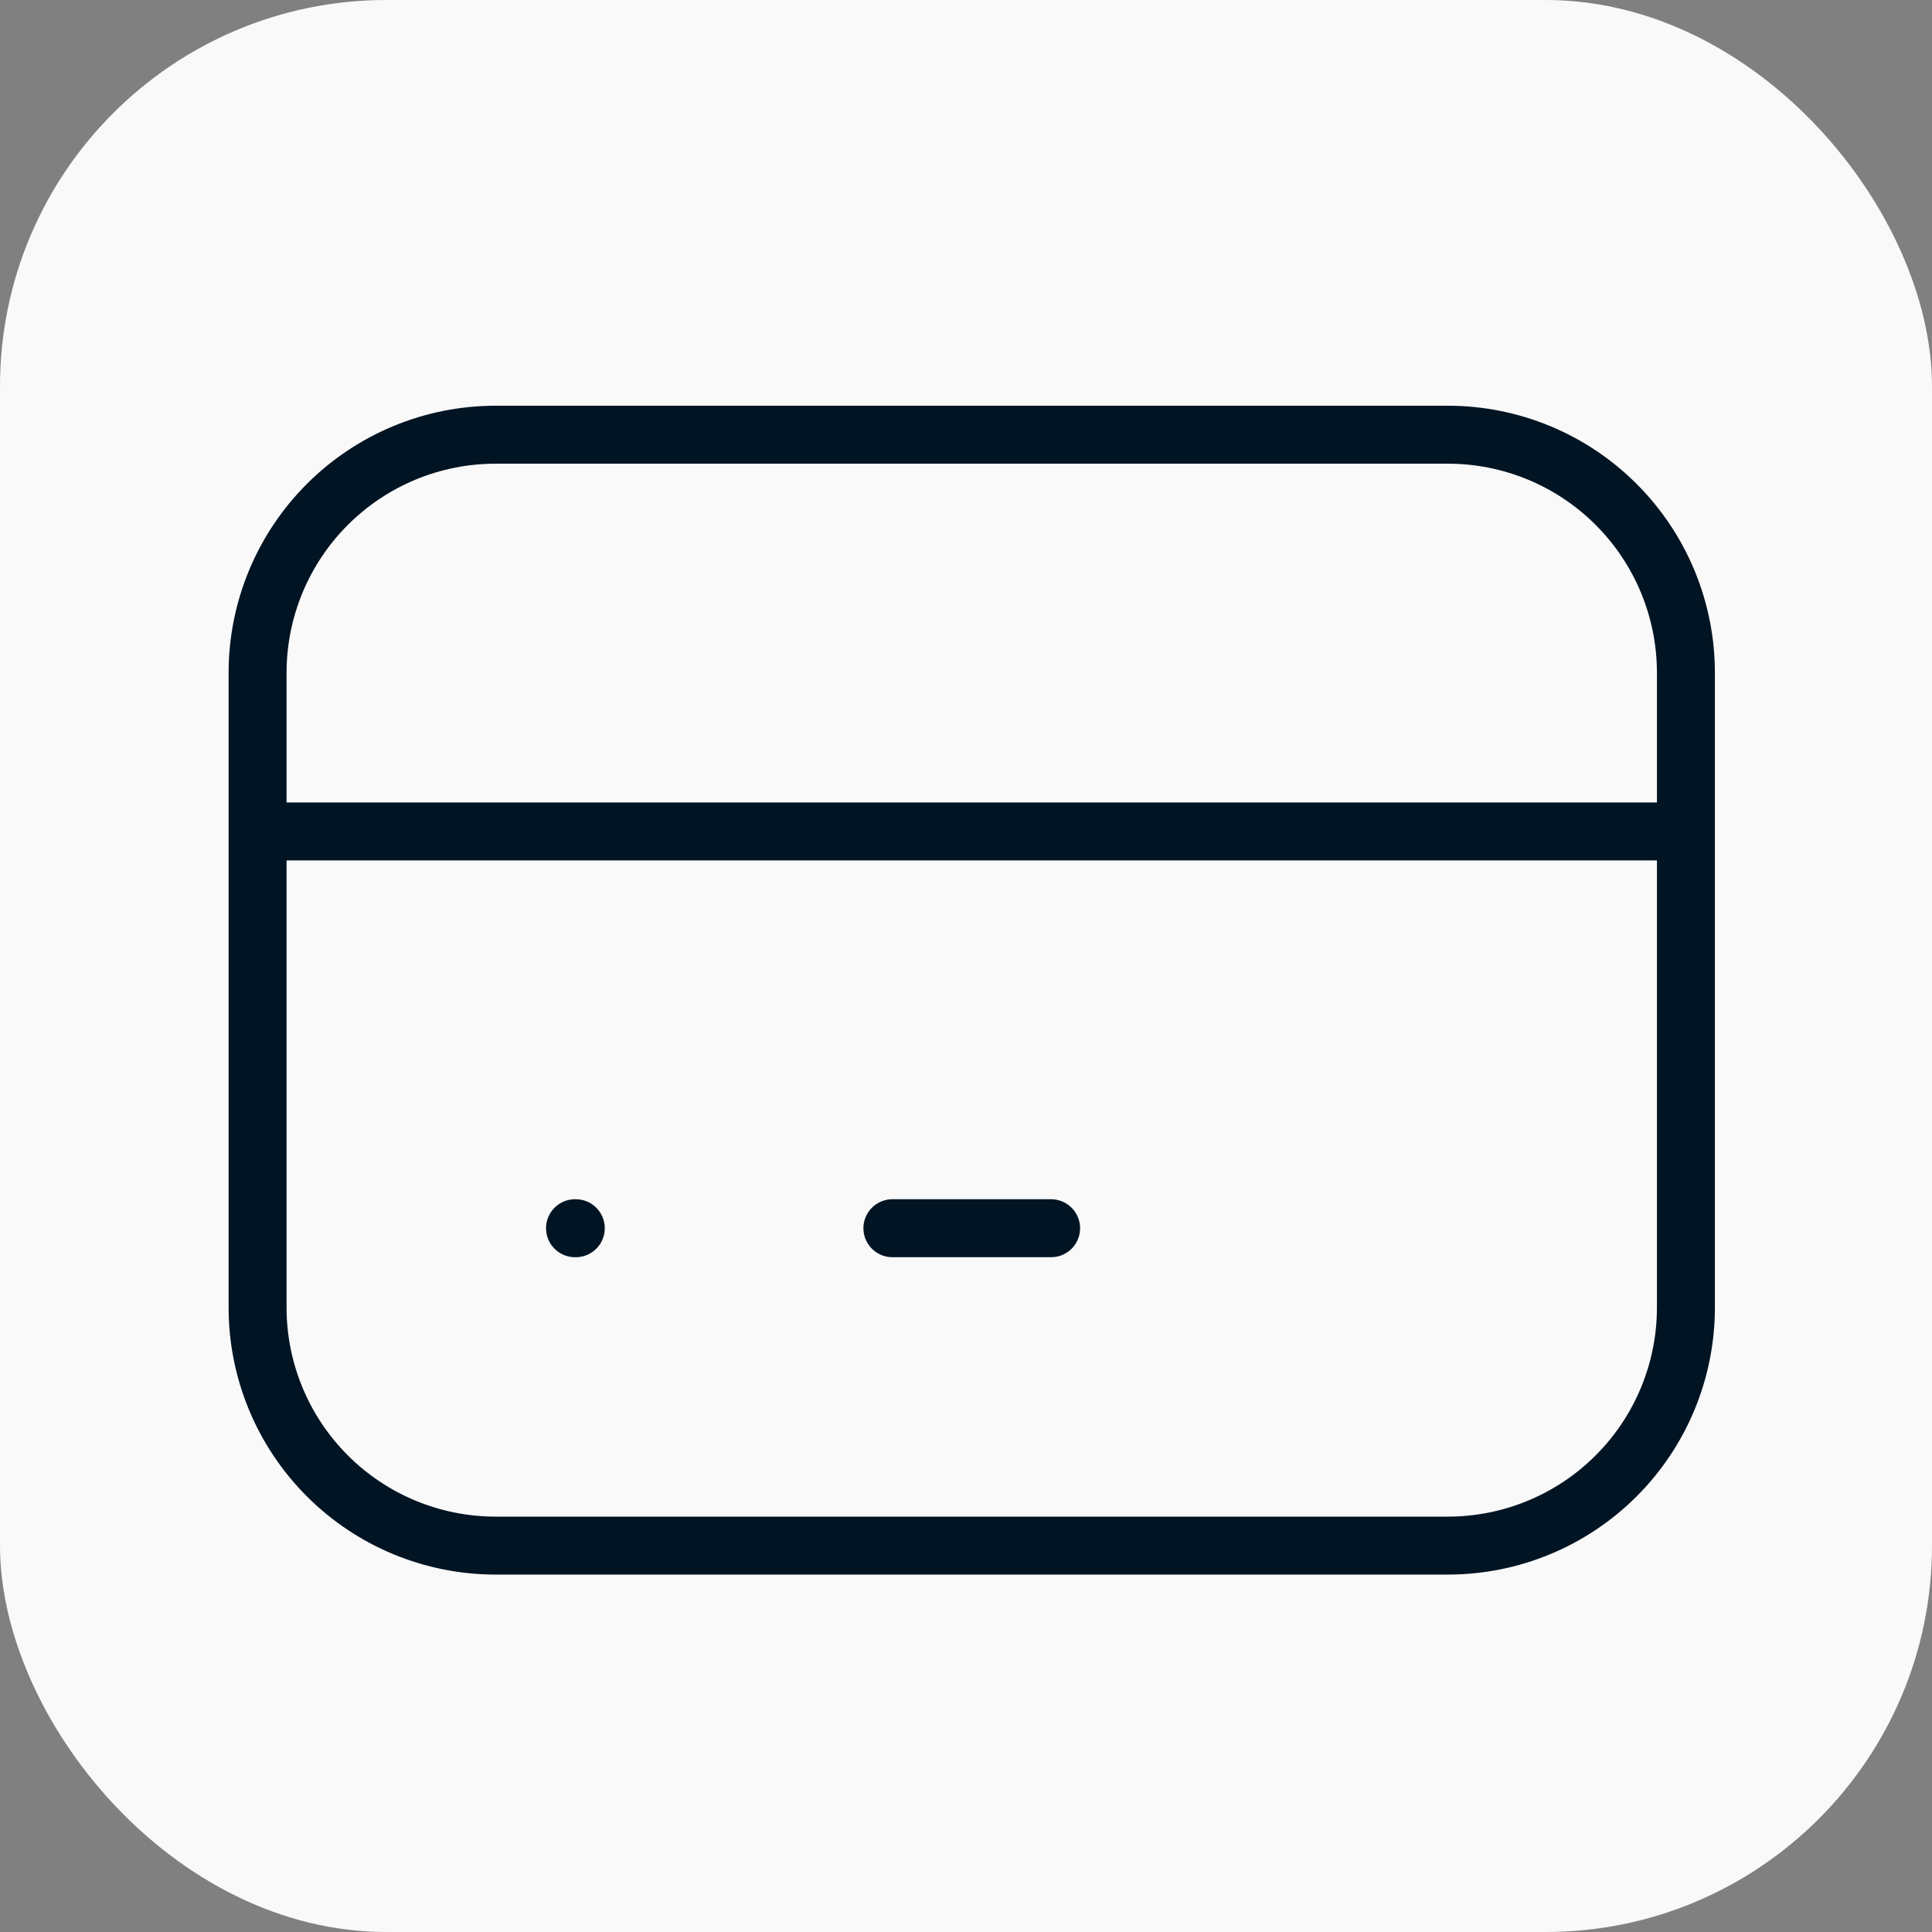 <svg width="40" height="40" viewBox="0 0 40 40" fill="none" xmlns="http://www.w3.org/2000/svg">
<rect x="0" y="0" width="40" height="40" fill="#808080" stroke="none"/>
<g clip-path="url(#clip0_587_3759)">
<rect width="40" height="40" rx="8" fill="#F9F9F9"/>
<path d="M5.333 17.214H34.905M11.905 25.429H11.921M18.476 25.429H21.762M5.333 13.929C5.333 12.621 5.853 11.368 6.777 10.444C7.701 9.519 8.955 9 10.262 9H29.976C31.283 9 32.537 9.519 33.461 10.444C34.385 11.368 34.905 12.621 34.905 13.929V27.071C34.905 28.379 34.385 29.632 33.461 30.556C32.537 31.481 31.283 32 29.976 32H10.262C8.955 32 7.701 31.481 6.777 30.556C5.853 29.632 5.333 28.379 5.333 27.071V13.929Z" stroke="#011423" stroke-width="1.2" stroke-linecap="round" stroke-linejoin="round"/>
</g>
<defs>
<clipPath id="clip0_587_3759">
<rect width="40" height="40" rx="8" fill="white"/>
</clipPath>
</defs>
</svg>
